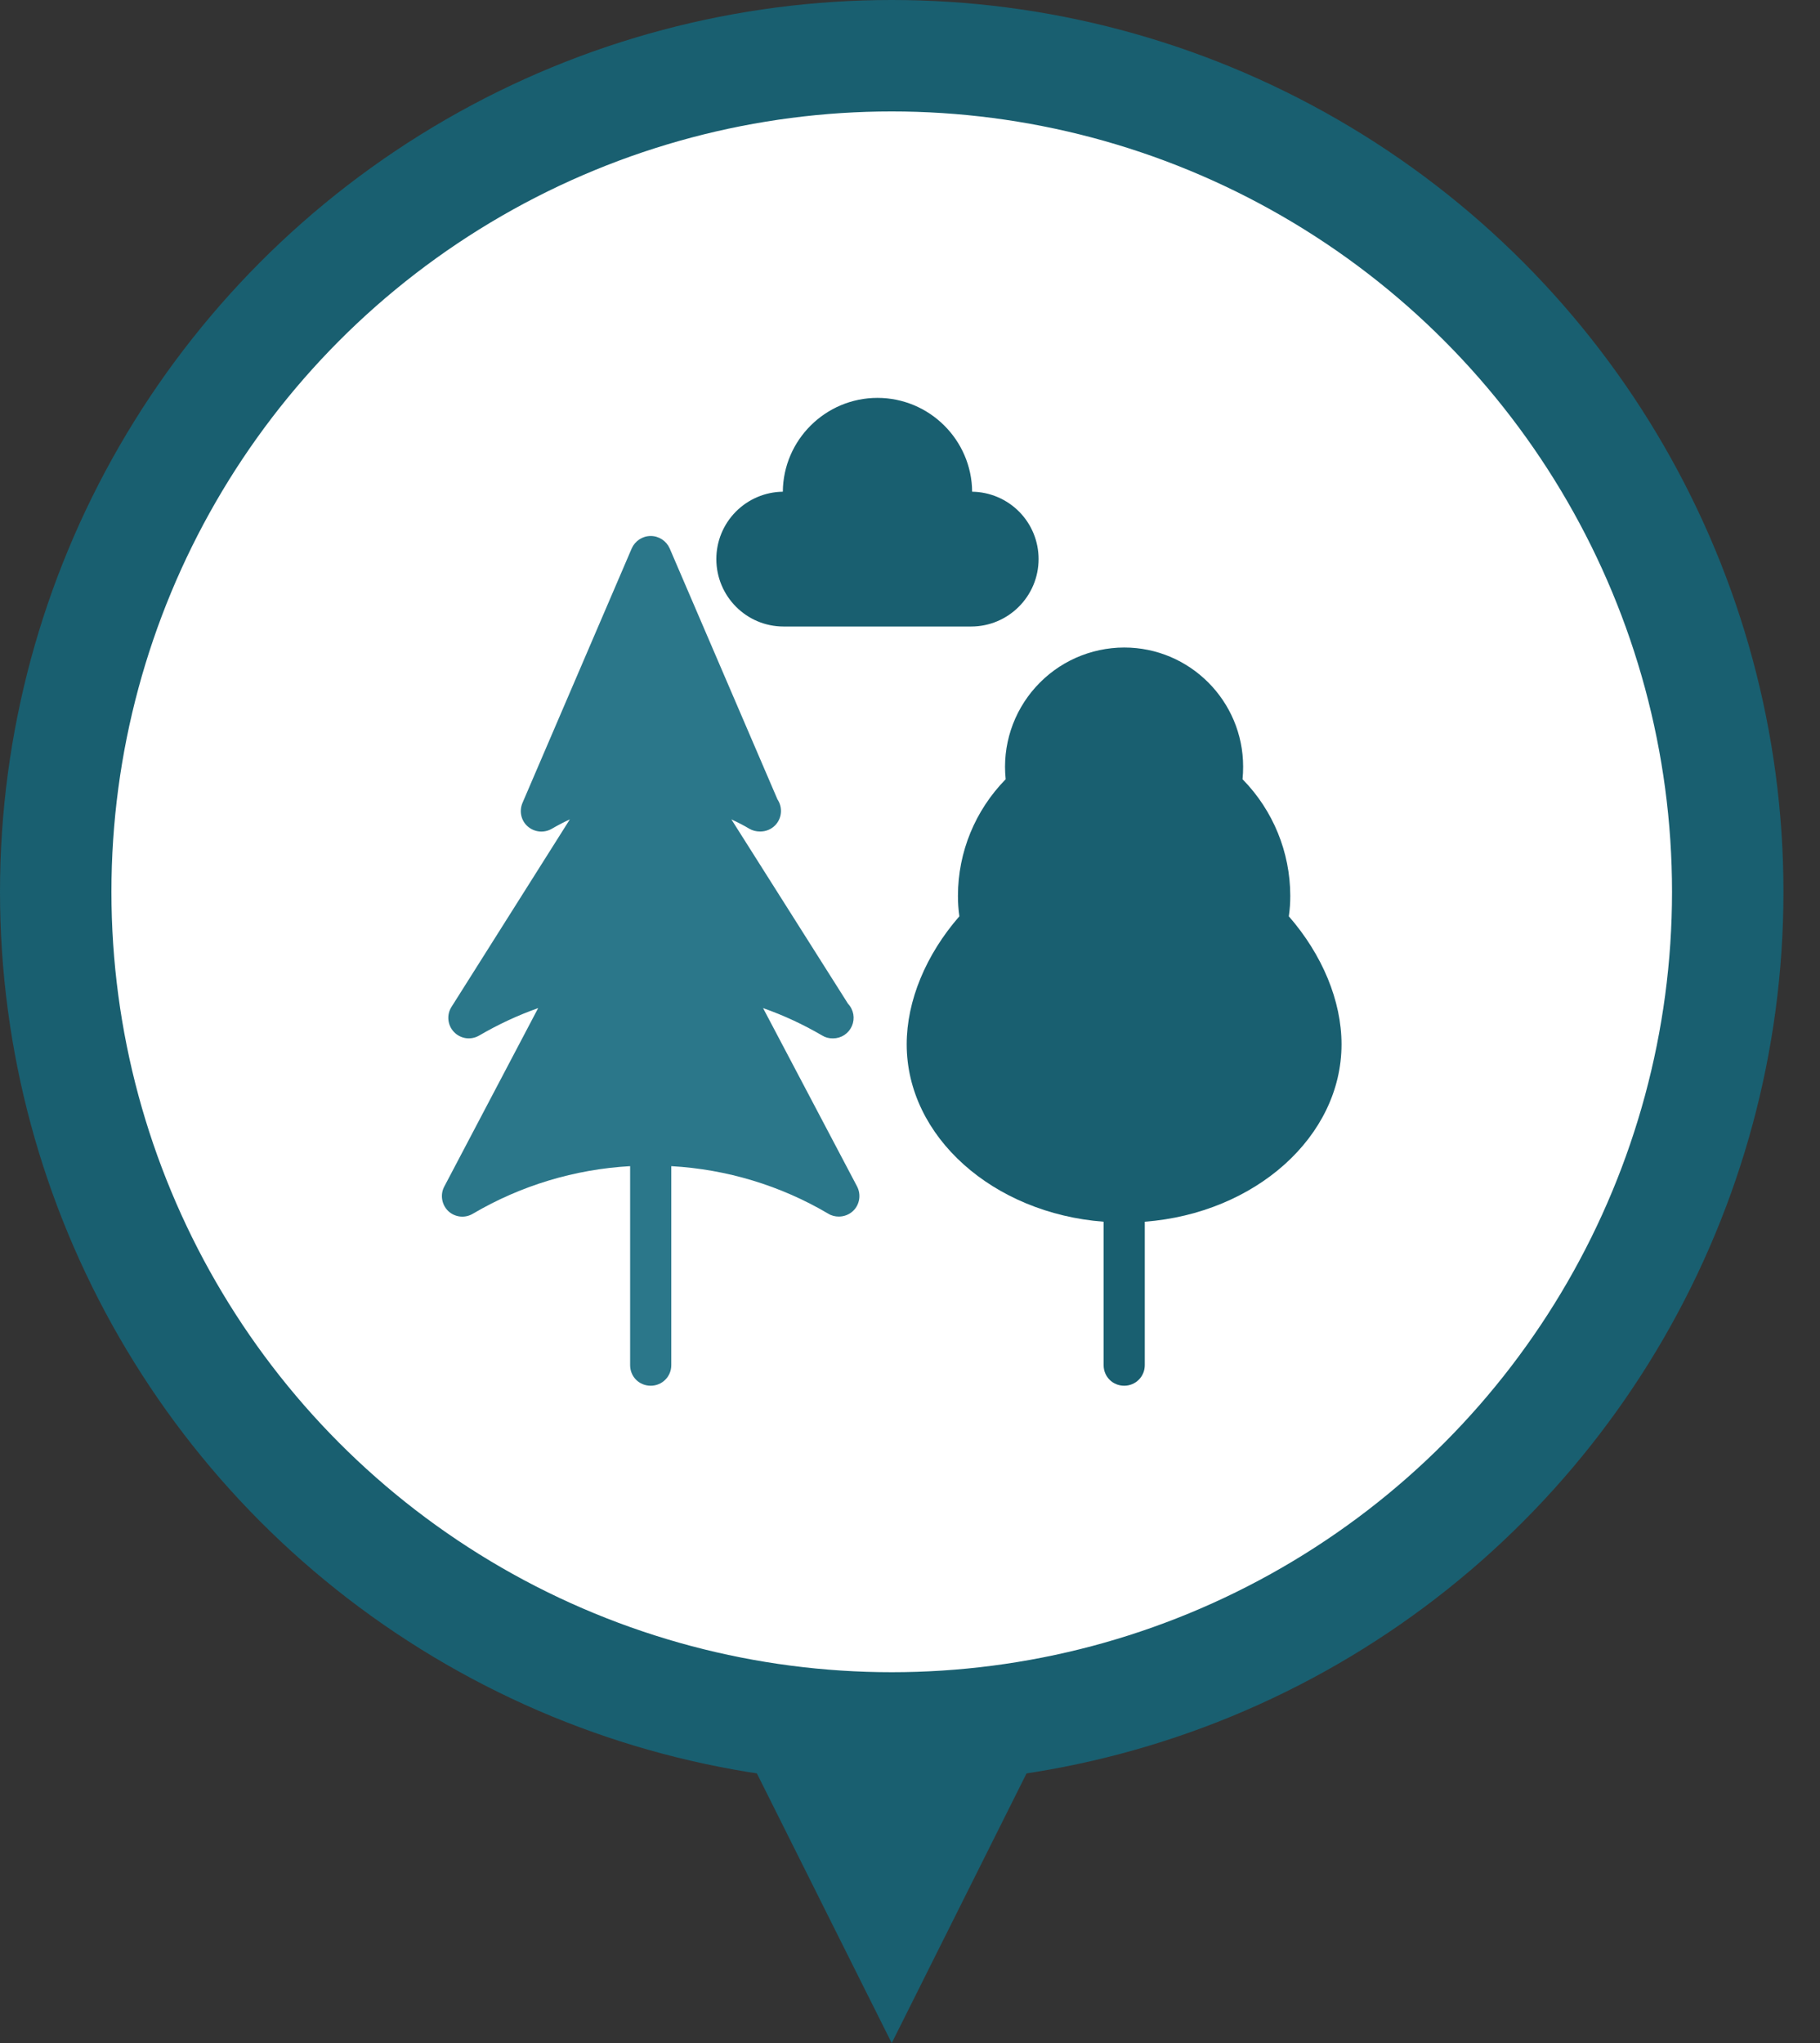 <?xml version="1.0" encoding="UTF-8"?> <svg xmlns="http://www.w3.org/2000/svg" width="49" height="55" viewBox="0 0 49 55" fill="none"><rect x="0" y="0" width="49" height="55" fill="#333333" stroke="none"/> <circle cx="24.008" cy="24.008" r="22.508" fill="white" stroke="#195F70" stroke-width="3"></circle> <path d="M20.079 47.143H27.936L24.008 55L20.079 47.143Z" fill="#195F70"></path> <path d="M20.544 27.138C21.098 27.332 21.63 27.581 22.134 27.875C22.223 27.93 22.317 27.953 22.417 27.953H22.428C22.536 27.953 22.641 27.922 22.732 27.863C22.822 27.803 22.893 27.719 22.936 27.62C22.979 27.521 22.992 27.412 22.974 27.305C22.955 27.199 22.906 27.1 22.832 27.022L19.691 22.058C19.857 22.135 20.023 22.218 20.178 22.312C20.267 22.362 20.361 22.384 20.461 22.384H20.472C20.777 22.384 21.026 22.141 21.026 21.831C21.026 21.72 20.993 21.609 20.932 21.52L18.029 14.761C17.94 14.562 17.741 14.429 17.519 14.429C17.297 14.429 17.098 14.562 17.009 14.761L14.067 21.614C13.973 21.836 14.029 22.091 14.206 22.246C14.389 22.407 14.649 22.429 14.854 22.312C15.015 22.218 15.175 22.135 15.342 22.058L12.156 27.105C12.089 27.209 12.06 27.334 12.073 27.457C12.086 27.581 12.139 27.696 12.226 27.785C12.312 27.874 12.426 27.931 12.549 27.948C12.672 27.964 12.797 27.938 12.904 27.875C13.408 27.581 13.94 27.332 14.489 27.138L11.962 31.941C11.846 32.157 11.89 32.429 12.067 32.601C12.25 32.773 12.522 32.8 12.732 32.673C14.023 31.914 15.475 31.476 16.965 31.393V36.75C16.965 37.061 17.209 37.304 17.519 37.304C17.824 37.304 18.073 37.061 18.073 36.75V31.393C19.563 31.476 21.015 31.914 22.3 32.673C22.389 32.728 22.489 32.75 22.583 32.75C22.721 32.75 22.86 32.7 22.965 32.601C23.148 32.429 23.187 32.157 23.076 31.941L20.544 27.138Z" fill="#2B778A"></path> <path d="M36.118 28.113C36.118 30.606 33.785 32.661 30.821 32.889V36.75C30.821 37.06 30.572 37.304 30.267 37.304C29.957 37.304 29.713 37.06 29.713 36.75V32.889C26.744 32.661 24.411 30.606 24.411 28.113C24.411 26.944 24.926 25.703 25.829 24.667C25.803 24.483 25.79 24.298 25.791 24.113C25.791 22.938 26.256 21.814 27.076 20.977C27.029 20.53 27.077 20.078 27.216 19.65C27.355 19.223 27.583 18.829 27.884 18.495C28.184 18.161 28.552 17.893 28.962 17.71C29.373 17.527 29.817 17.432 30.267 17.431C32.035 17.431 33.469 18.872 33.469 20.639C33.469 20.75 33.464 20.866 33.453 20.977C34.275 21.814 34.736 22.94 34.738 24.113C34.738 24.296 34.727 24.479 34.699 24.667C35.602 25.703 36.118 26.944 36.118 28.113ZM27.962 15.049C27.962 16.052 27.148 16.866 26.145 16.866H21.098C20.095 16.866 19.286 16.052 19.286 15.049C19.286 14.572 19.474 14.115 19.809 13.776C20.144 13.437 20.599 13.243 21.076 13.237C21.087 11.841 22.228 10.711 23.624 10.711C25.02 10.711 26.162 11.841 26.173 13.237C26.649 13.243 27.105 13.437 27.44 13.776C27.775 14.115 27.962 14.572 27.962 15.049Z" fill="#195F70"></path> </svg> 